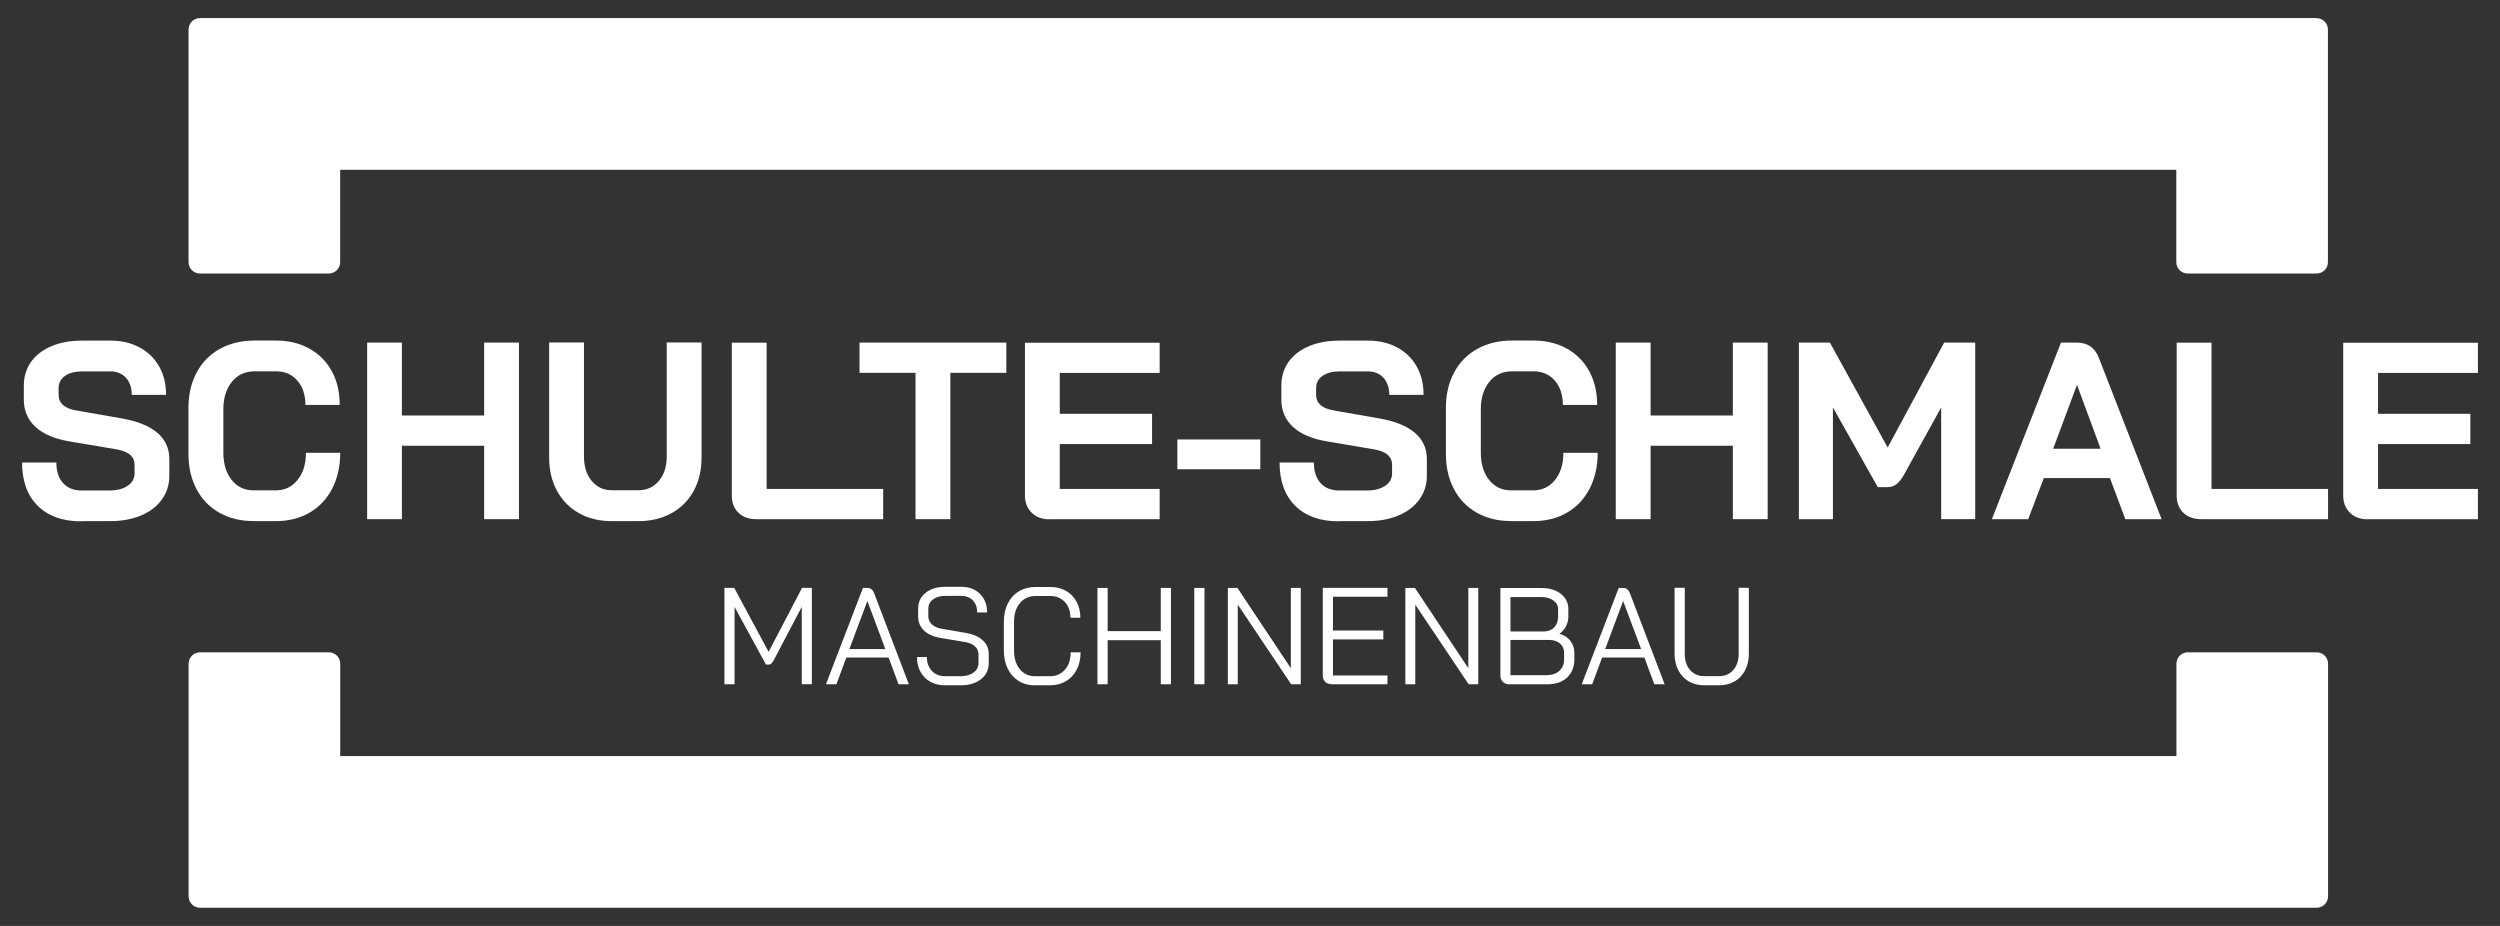 <?xml version="1.0" encoding="UTF-8"?><svg id="Ebene_1" xmlns="http://www.w3.org/2000/svg" viewBox="0 0 382.68 141.73"><rect x="0" y="0" width="382.68" height="141.73" fill="#333333" stroke="none"/><defs><style>.cls-1{fill:#fff;stroke-width:0px;}</style></defs><path class="cls-1" d="M260.88,104.9h2.27c.89,0,1.69-.2,2.38-.6.68-.4,1.22-.97,1.6-1.71s.57-1.58.57-2.54v-10.07h-1.56v10.11c0,1.02-.27,1.85-.82,2.47-.55.62-1.27.94-2.17.94h-2.27c-.9,0-1.62-.31-2.17-.94-.55-.62-.82-1.45-.82-2.47v-10.11h-1.56v10.07c0,.95.19,1.8.57,2.54s.91,1.31,1.6,1.71c.68.4,1.48.6,2.38.6M248.45,92.02h.02l2.74,7.33h-5.5l2.74-7.33ZM253.21,104.74h1.6l-2.04-5.35v-.04h-.02l-3.24-8.51c-.21-.56-.55-.84-1.01-.84h-.72l-5.66,14.74h1.6l1.52-4.09h6.47l1.52,4.09ZM231.21,103.35v-5.39h5.92c.69,0,1.24.18,1.66.54.42.36.63.83.63,1.42v1.01c0,.73-.24,1.32-.73,1.76-.48.44-1.15.66-1.99.66h-5.5ZM231.21,96.65v-5.26h4.68c.77,0,1.4.17,1.88.52.48.34.73.8.73,1.36v1.12c0,.69-.2,1.24-.6,1.65s-.93.62-1.59.62h-5.1ZM231.02,104.74h5.9c1.25,0,2.24-.35,2.97-1.04s1.1-1.62,1.1-2.77v-1.01c0-.7-.21-1.32-.62-1.84-.41-.53-.97-.88-1.65-1.06v-.02c.42-.28.75-.66.99-1.13.24-.47.36-.97.36-1.48v-1.12c0-.98-.38-1.77-1.15-2.37-.77-.6-1.77-.89-3.02-.89h-6.23v13.37c0,.41.13.74.38.99.25.25.58.38.99.38M215.12,104.74h1.52v-12.19l8.17,12.19h1.47v-14.74h-1.52v12.28l-8.17-12.28h-1.47v14.74ZM203.85,104.74h8.53v-1.35h-8.34v-5.52h7.71v-1.35h-7.71v-5.18h8.34v-1.35h-9.9v13.35c0,.44.12.78.36,1.02s.58.37,1.01.37M187.95,104.74h1.52v-12.19l8.17,12.19h1.47v-14.74h-1.52v12.28l-8.17-12.28h-1.47v14.74ZM182.81,104.74h1.56v-14.74h-1.56v14.74ZM167.99,104.74h1.56v-6.74h8.13v6.74h1.56v-14.74h-1.56v6.61h-8.13v-6.61h-1.56v14.74ZM158.45,104.9h2.27c.93,0,1.74-.21,2.45-.63.71-.42,1.26-1.01,1.65-1.78.39-.77.59-1.65.59-2.64h-1.52c0,1.1-.29,1.98-.87,2.65-.58.67-1.35,1.01-2.31,1.01h-2.27c-.97,0-1.75-.36-2.34-1.08-.59-.72-.88-1.68-.88-2.87v-4.38c0-1.19.3-2.15.91-2.87.6-.72,1.4-1.08,2.4-1.08h2.23c.93,0,1.67.31,2.24.92.57.61.85,1.41.85,2.41h1.52c0-.93-.19-1.75-.58-2.46-.39-.72-.93-1.27-1.62-1.66-.69-.39-1.5-.59-2.41-.59h-2.23c-.97,0-1.82.22-2.56.66-.74.44-1.31,1.07-1.71,1.88-.4.81-.6,1.75-.6,2.8v4.38c0,1.05.2,1.98.6,2.79.4.81.96,1.44,1.68,1.88.72.45,1.55.67,2.5.67M144.65,104.9h2.42c1.28,0,2.31-.31,3.1-.94.79-.62,1.18-1.45,1.18-2.47v-1.35c0-.86-.3-1.56-.91-2.12s-1.45-.93-2.55-1.13l-3.77-.65c-.63-.11-1.13-.34-1.48-.67s-.54-.75-.54-1.24v-1.14c0-.6.24-1.08.72-1.44.48-.36,1.12-.54,1.92-.54h2.38c.74,0,1.34.23,1.79.69.45.46.67,1.08.67,1.85h1.52c0-1.18-.37-2.13-1.1-2.85-.73-.72-1.69-1.08-2.89-1.08h-2.38c-1.26,0-2.28.31-3.04.92-.77.61-1.15,1.43-1.15,2.45v1.14c0,.87.29,1.59.88,2.17.59.58,1.42.95,2.48,1.14l3.79.63c.65.1,1.15.32,1.53.65.37.34.56.74.56,1.22v1.35c0,.6-.25,1.09-.76,1.46-.51.37-1.17.56-2,.56h-2.34c-.84,0-1.52-.27-2.03-.81s-.77-1.25-.77-2.12h-1.52c0,.86.18,1.61.54,2.26.36.65.86,1.16,1.51,1.52.65.36,1.39.54,2.23.54M132.76,92.02h.02l2.74,7.33h-5.5l2.74-7.33ZM137.52,104.74h1.6l-2.04-5.35v-.04h-.02l-3.24-8.51c-.21-.56-.55-.84-1.01-.84h-.72l-5.66,14.74h1.6l1.52-4.09h6.47l1.52,4.09ZM110.9,104.74h1.54v-11.84l4.8,8.82h.46c.14,0,.27-.05.38-.16.11-.11.25-.3.4-.58l4.25-8.09v11.84h1.54v-14.74h-1.5l-5.12,9.79-5.26-9.79h-1.5v14.74Z"/><path class="cls-1" d="M12.41,79.77h4.44c1.8,0,3.38-.29,4.75-.87,1.37-.58,2.43-1.39,3.18-2.45.76-1.06,1.14-2.26,1.14-3.63v-2.55c0-1.65-.62-2.99-1.85-4.03-1.24-1.05-3.03-1.77-5.37-2.18l-7.07-1.24c-1.78-.31-2.66-1.11-2.66-2.39v-1.04c0-.77.33-1.39.98-1.85.66-.46,1.53-.69,2.61-.69h4.36c.98,0,1.76.33,2.36.98.59.66.89,1.53.89,2.61h5.25c0-1.65-.35-3.1-1.06-4.35-.71-1.25-1.71-2.22-2.99-2.91-1.29-.69-2.77-1.04-4.44-1.04h-4.36c-1.78,0-3.34.28-4.69.85-1.35.57-2.4,1.37-3.13,2.41-.73,1.04-1.1,2.25-1.1,3.61v2.16c0,1.7.6,3.1,1.8,4.19,1.19,1.1,2.95,1.84,5.27,2.22l7.1,1.2c1.85.31,2.78,1.1,2.78,2.36v1.31c0,.8-.35,1.44-1.06,1.91-.71.48-1.63.72-2.76.72h-4.29c-1.21,0-2.16-.38-2.84-1.14-.68-.76-1.02-1.81-1.02-3.14H3.38c0,2.83.8,5.04,2.39,6.62,1.6,1.58,3.81,2.38,6.64,2.38"/><path class="cls-1" d="M38.82,79.77h3.38c1.95,0,3.68-.43,5.17-1.29,1.49-.86,2.65-2.09,3.47-3.67s1.24-3.42,1.24-5.5h-5.25c0,1.72-.43,3.11-1.29,4.17-.86,1.06-1.98,1.58-3.34,1.58h-3.38c-1.39,0-2.51-.53-3.36-1.6-.85-1.07-1.27-2.46-1.27-4.19v-6.64c0-1.72.44-3.12,1.31-4.19.87-1.07,2.03-1.6,3.47-1.6h3.3c1.34,0,2.42.47,3.24,1.41.82.94,1.24,2.18,1.24,3.73h5.25c0-1.95-.4-3.67-1.21-5.16-.81-1.48-1.95-2.63-3.42-3.45-1.47-.82-3.17-1.24-5.1-1.24h-3.3c-2.01,0-3.78.42-5.31,1.27-1.53.85-2.72,2.05-3.55,3.61-.84,1.56-1.26,3.36-1.26,5.39v7.1c0,2.03.41,3.83,1.24,5.38.82,1.56,1.99,2.76,3.5,3.61s3.25,1.27,5.23,1.27"/><polygon class="cls-1" points="56.2 79.47 61.52 79.47 61.52 68.23 74.11 68.23 74.11 79.47 79.44 79.47 79.44 52.44 74.11 52.44 74.11 63.6 61.52 63.6 61.52 52.44 56.2 52.44 56.2 79.47"/><path class="cls-1" d="M93.64,79.77h4.09c1.91,0,3.59-.41,5.06-1.22,1.47-.81,2.6-1.95,3.4-3.42.8-1.47,1.2-3.17,1.2-5.1v-17.61h-5.33v17.45c0,1.54-.4,2.79-1.2,3.74s-1.84,1.43-3.13,1.43h-4.09c-1.26,0-2.28-.48-3.07-1.43-.79-.95-1.18-2.2-1.18-3.74v-17.45h-5.33v17.61c0,1.93.4,3.63,1.2,5.1.8,1.47,1.92,2.61,3.36,3.42,1.44.81,3.11,1.22,5.02,1.22"/><polygon class="cls-1" points="140.14 79.47 145.47 79.47 145.47 57.07 154.04 57.07 154.04 52.44 131.57 52.44 131.57 57.07 140.14 57.07 140.14 79.47"/><path class="cls-1" d="M160.64,79.47h16.87v-4.63h-15.29v-6.87h14.13v-4.63h-14.13v-6.25h15.29v-4.63h-20.62v23.4c0,1.08.35,1.95,1.04,2.63.69.67,1.6,1,2.7,1"/><rect class="cls-1" x="180.22" y="67.27" width="12.7" height="4.56"/><path class="cls-1" d="M204.89,79.77h4.44c1.8,0,3.38-.29,4.75-.87,1.37-.58,2.43-1.39,3.19-2.45.76-1.06,1.14-2.26,1.14-3.63v-2.55c0-1.65-.62-2.99-1.85-4.03-1.24-1.05-3.03-1.77-5.37-2.18l-7.07-1.24c-1.78-.31-2.66-1.11-2.66-2.39v-1.04c0-.77.33-1.39.98-1.85.66-.46,1.53-.69,2.61-.69h4.36c.98,0,1.76.33,2.36.98.59.66.89,1.53.89,2.61h5.25c0-1.65-.35-3.1-1.06-4.35-.71-1.25-1.71-2.22-2.99-2.91s-2.77-1.04-4.44-1.04h-4.36c-1.78,0-3.34.28-4.69.85-1.35.57-2.39,1.37-3.13,2.41-.73,1.04-1.1,2.25-1.1,3.61v2.16c0,1.7.6,3.1,1.8,4.19,1.19,1.1,2.95,1.84,5.27,2.22l7.1,1.2c1.85.31,2.78,1.1,2.78,2.36v1.31c0,.8-.35,1.44-1.06,1.91-.71.48-1.63.72-2.76.72h-4.29c-1.21,0-2.16-.38-2.84-1.14-.68-.76-1.02-1.81-1.02-3.14h-5.25c0,2.83.8,5.04,2.39,6.62,1.6,1.58,3.81,2.38,6.64,2.38"/><polygon class="cls-1" points="247.33 79.47 252.66 79.47 252.66 68.23 265.25 68.23 265.25 79.47 270.58 79.47 270.58 52.44 265.25 52.44 265.25 63.6 252.66 63.6 252.66 52.44 247.33 52.44 247.33 79.47"/><path class="cls-1" d="M275.36,79.47h5.21v-17.1l6.87,12.2h1.47c.52,0,.97-.15,1.37-.44.4-.3.79-.79,1.18-1.49l5.68-10.27v17.1h5.21v-27.03h-4.75l-8.65,16.06-8.84-16.06h-4.75v27.03Z"/><path class="cls-1" d="M321.54,68.69h-7.26l3.63-9.73h.04l3.59,9.73ZM330.88,79.47l-9.61-24.71c-.59-1.54-1.72-2.32-3.4-2.32h-2.39l-10.58,27.03h5.56l2.39-6.29h10.12l2.36,6.29h5.56Z"/><path class="cls-1" d="M336.94,79.47h19.42v-4.63h-17.84v-22.39h-5.33v23.43c0,1.08.34,1.95,1.02,2.61.68.66,1.59.98,2.72.98"/><path class="cls-1" d="M362.43,79.47h16.87v-4.63h-15.29v-6.87h14.13v-4.63h-14.13v-6.25h15.29v-4.63h-20.62v23.4c0,1.08.35,1.95,1.04,2.63s1.6,1,2.7,1"/><path class="cls-1" d="M231.3,79.77h3.38c1.95,0,3.68-.43,5.17-1.29,1.49-.86,2.65-2.09,3.47-3.67s1.24-3.42,1.24-5.5h-5.25c0,1.72-.43,3.11-1.29,4.17-.86,1.06-1.98,1.58-3.34,1.58h-3.38c-1.39,0-2.51-.53-3.36-1.6-.85-1.07-1.27-2.46-1.27-4.19v-6.64c0-1.72.44-3.12,1.31-4.19.87-1.07,2.03-1.6,3.47-1.6h3.3c1.34,0,2.42.47,3.24,1.41.82.94,1.24,2.18,1.24,3.73h5.25c0-1.95-.4-3.67-1.21-5.16-.81-1.48-1.95-2.63-3.42-3.45-1.47-.82-3.17-1.24-5.1-1.24h-3.3c-2.01,0-3.78.42-5.31,1.27-1.53.85-2.72,2.05-3.55,3.61-.84,1.56-1.26,3.36-1.26,5.39v7.1c0,2.03.41,3.83,1.24,5.38.82,1.56,1.99,2.76,3.5,3.61s3.25,1.27,5.23,1.27"/><path class="cls-1" d="M115.77,79.47h19.42v-4.63h-17.84v-22.39h-5.33v23.43c0,1.08.34,1.95,1.02,2.61.68.66,1.59.98,2.72.98"/><path class="cls-1" d="M354.61,2.77h-19.71s-.01,0-.02,0H50.34s-.01,0-.02,0h-19.71c-.97,0-1.75.78-1.75,1.75h0v35.6c0,.97.78,1.75,1.75,1.75h19.71c.97,0,1.75-.78,1.75-1.75v-14.13h281.06v14.13c0,.97.78,1.75,1.75,1.75h19.71c.97,0,1.75-.78,1.75-1.75V4.53c0-.97-.78-1.75-1.75-1.75Z"/><path class="cls-1" d="M354.61,99.85h-19.71c-.97,0-1.75.78-1.75,1.75v14.13H52.08v-14.13c0-.97-.78-1.75-1.75-1.75h-19.71c-.97,0-1.75.78-1.75,1.75v35.6c0,.97.78,1.75,1.75,1.75h323.99c.97,0,1.75-.78,1.75-1.75v-35.6c0-.97-.78-1.75-1.75-1.75Z"/></svg>